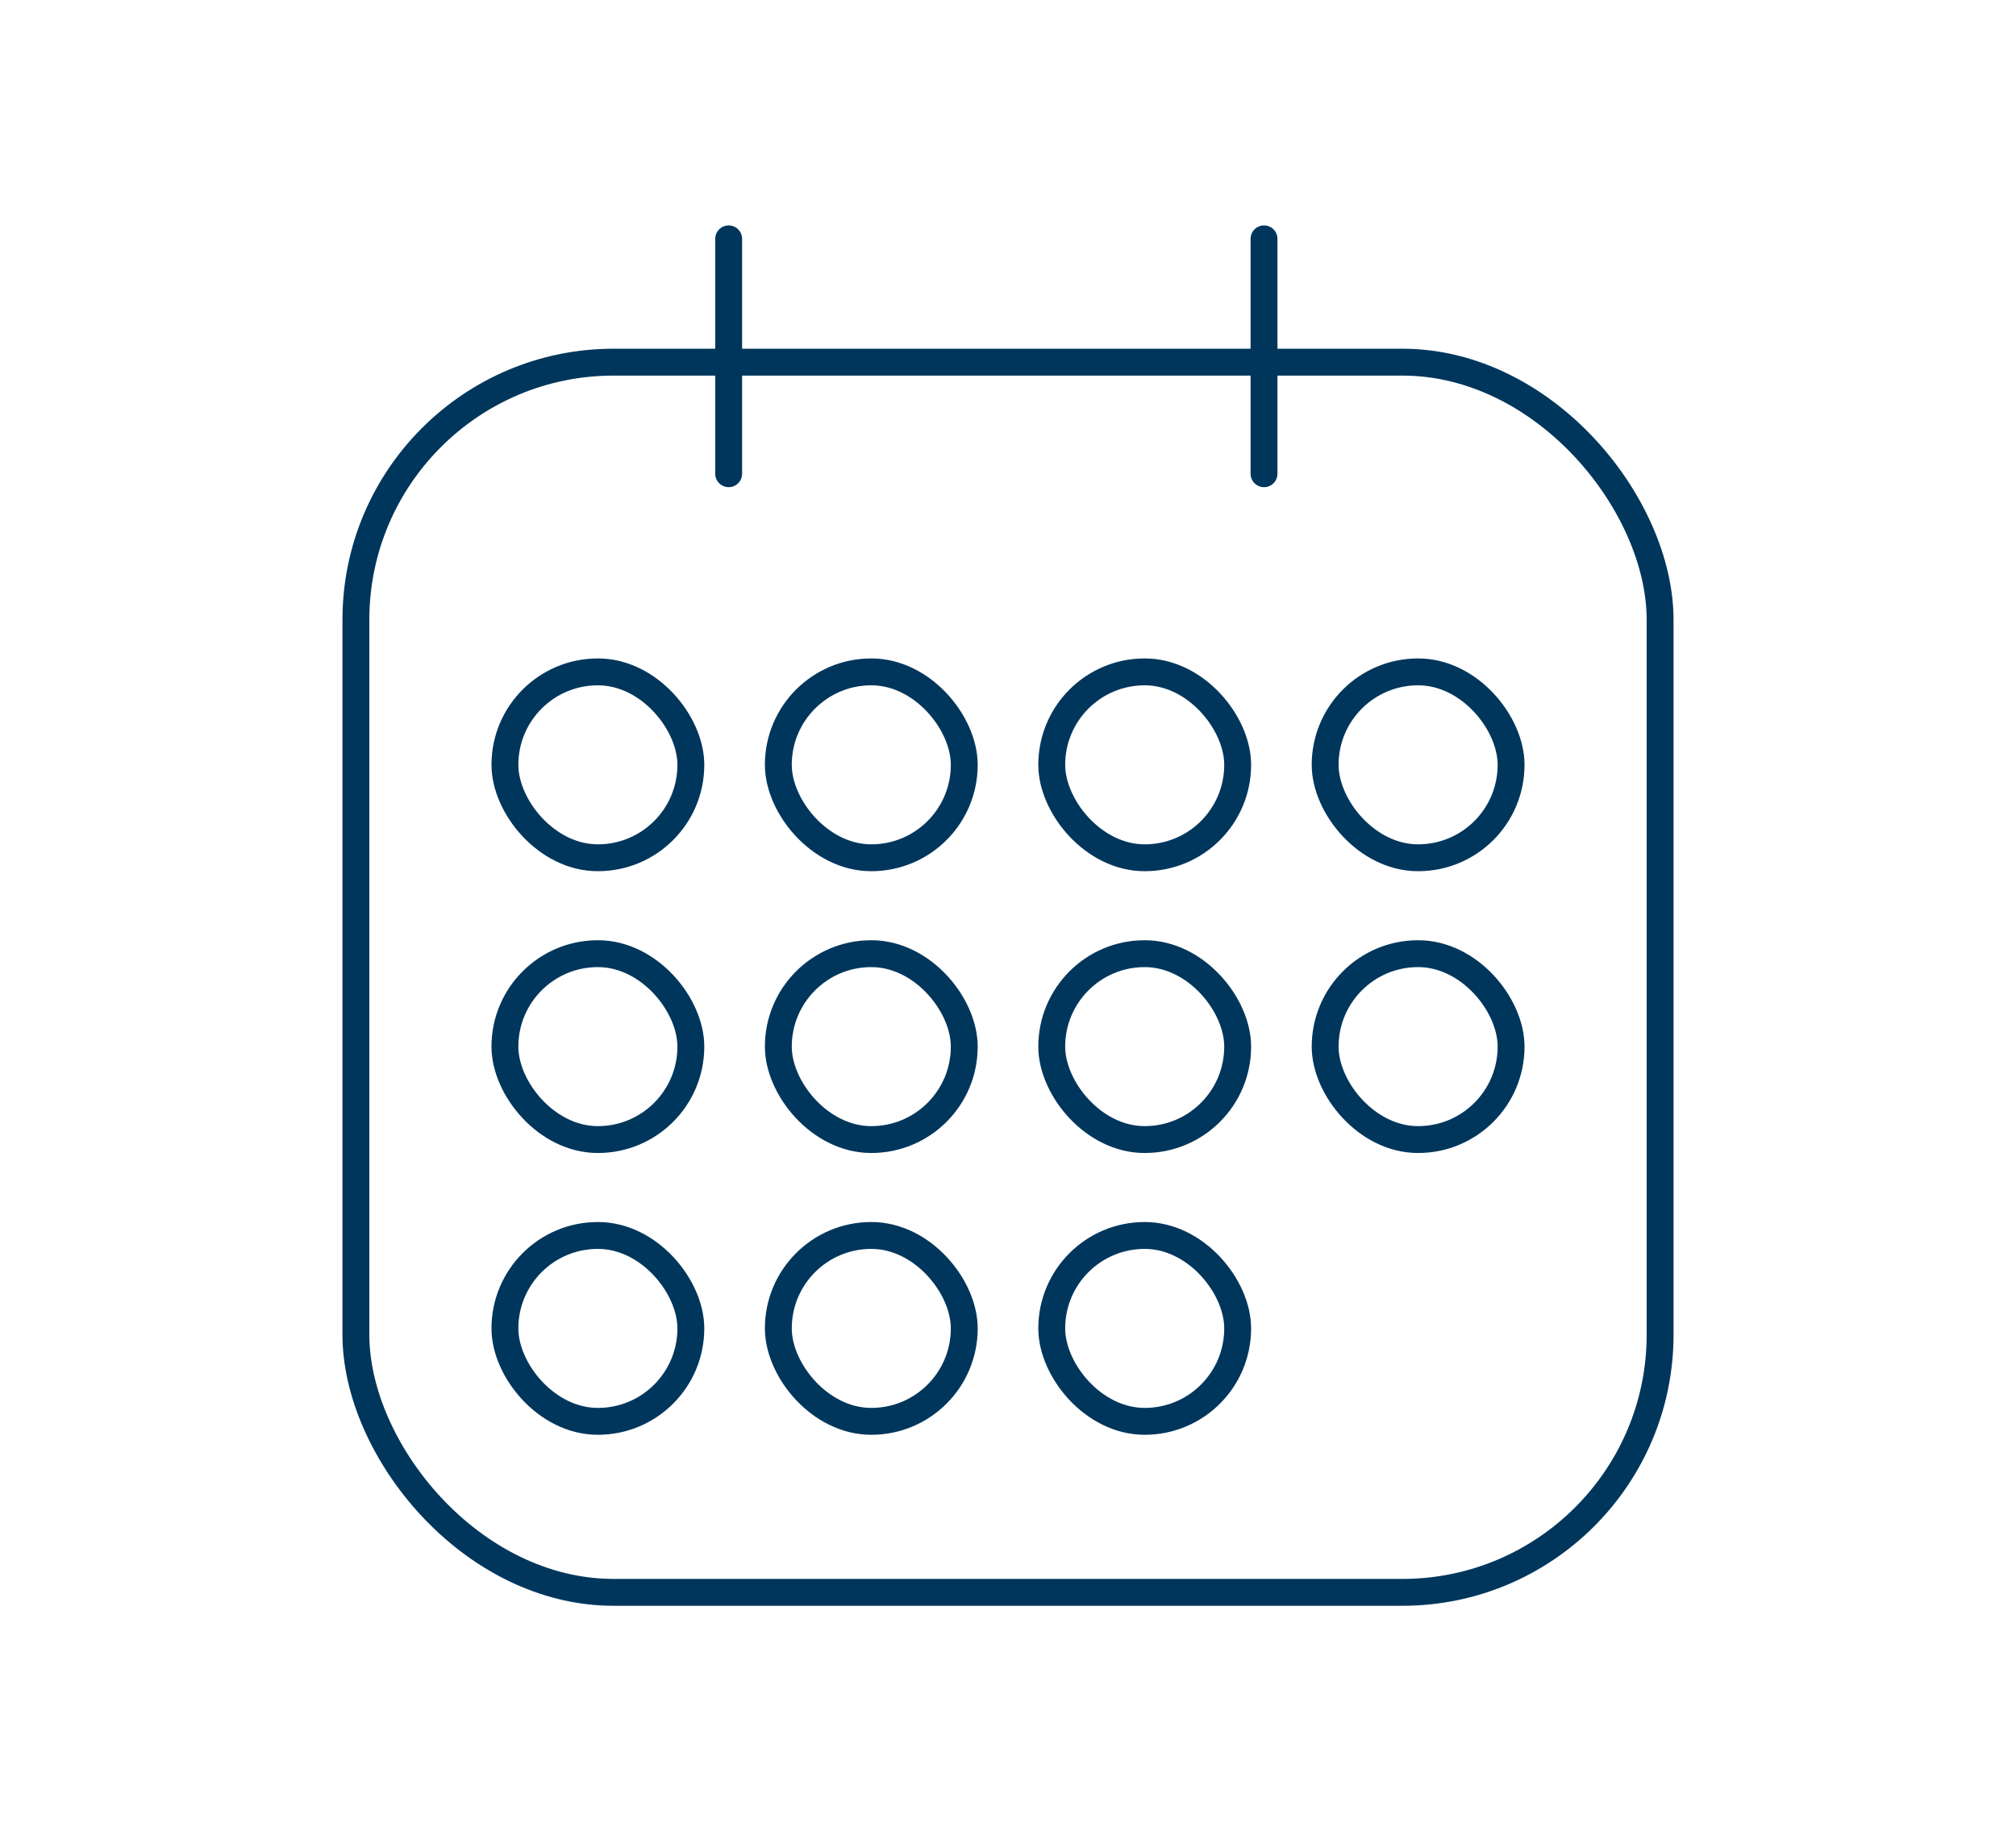 <?xml version="1.0" encoding="UTF-8"?><svg xmlns="http://www.w3.org/2000/svg" viewBox="0 0 153 139"><defs><style>.e{stroke-linecap:round;stroke-linejoin:round;}.e,.f{fill:none;stroke:#00365c;stroke-width:2.04px;}.f{stroke-miterlimit:10;}</style></defs><g id="a"/><g id="b"/><g id="c"><g><rect class="f" x="27.01" y="27.49" width="98.98" height="93.38" rx="19.56" ry="19.56"/><line class="e" x1="55.3" y1="18.13" x2="55.3" y2="35.96"/><line class="e" x1="95.93" y1="18.13" x2="95.93" y2="35.96"/><rect class="f" x="38.32" y="51" width="14.11" height="14.11" rx="7.05" ry="7.05"/><rect class="f" x="59.07" y="51" width="14.11" height="14.11" rx="7.05" ry="7.05"/><rect class="f" x="79.82" y="51" width="14.11" height="14.11" rx="7.05" ry="7.05"/><rect class="f" x="100.57" y="51" width="14.11" height="14.11" rx="7.05" ry="7.05"/><rect class="f" x="38.32" y="72.39" width="14.11" height="14.11" rx="7.05" ry="7.05"/><rect class="f" x="59.07" y="72.39" width="14.11" height="14.11" rx="7.05" ry="7.05"/><rect class="f" x="79.82" y="72.39" width="14.11" height="14.11" rx="7.05" ry="7.05"/><rect class="f" x="100.57" y="72.39" width="14.11" height="14.11" rx="7.05" ry="7.05"/><rect class="f" x="38.32" y="93.78" width="14.11" height="14.11" rx="7.05" ry="7.05"/><rect class="f" x="59.07" y="93.78" width="14.11" height="14.11" rx="7.05" ry="7.05"/><rect class="f" x="79.82" y="93.78" width="14.11" height="14.11" rx="7.05" ry="7.05"/></g></g><g id="d"/></svg>
